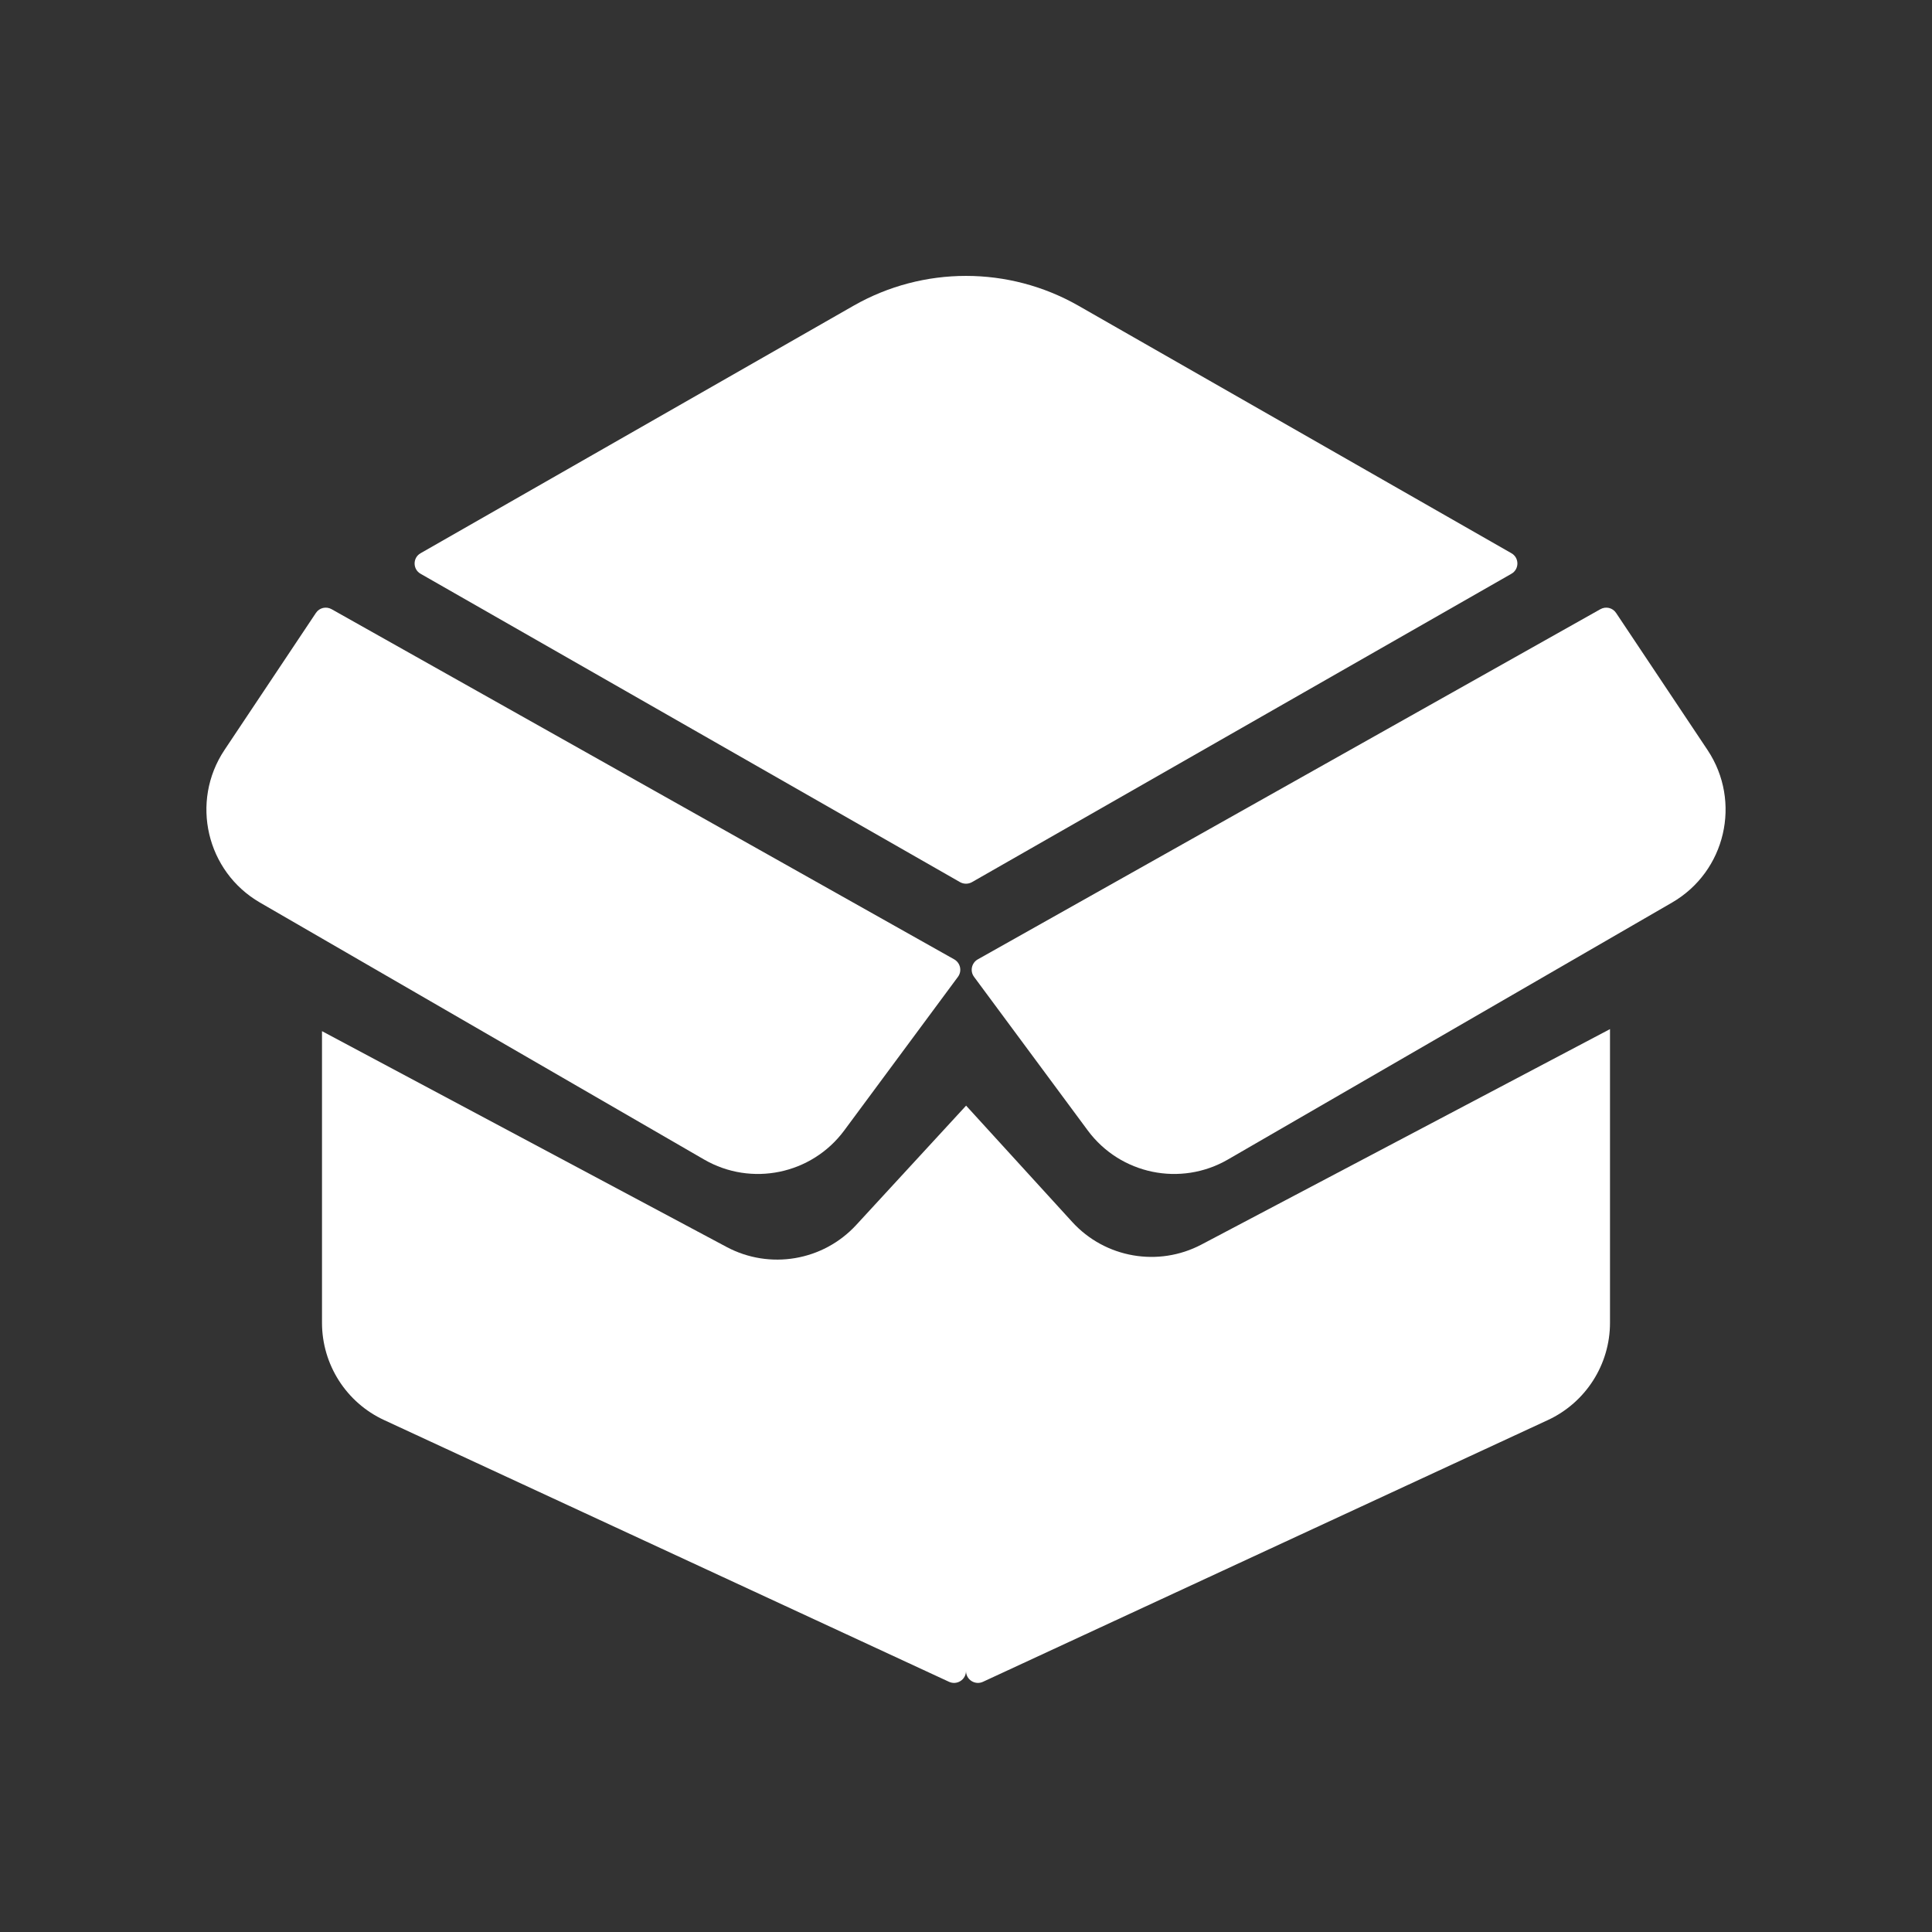 <svg width="18" height="18" viewBox="0 0 18 18" fill="none" xmlns="http://www.w3.org/2000/svg">
<rect x="0" y="0" width="18" height="18" fill="#333333" stroke="none"/>
<g id="Odacon/Dark/Bold/Open Box">
<g id="Icon">
<path id="Rectangle 103" d="M7.953 2.848C8.602 2.478 9.398 2.478 10.047 2.848L14.081 5.154C14.156 5.196 14.156 5.304 14.081 5.346L9.055 8.219C9.021 8.238 8.979 8.238 8.945 8.219L3.919 5.346C3.844 5.304 3.844 5.196 3.919 5.154L7.953 2.848Z" fill="white"/>
<path id="Rectangle 106" d="M14.91 5.676C14.961 5.647 15.025 5.662 15.057 5.711L15.909 6.988C16.229 7.469 16.077 8.12 15.578 8.409L11.44 10.803C10.999 11.058 10.438 10.941 10.135 10.533L9.075 9.101C9.035 9.047 9.052 8.971 9.11 8.938L14.91 5.676Z" fill="white"/>
<path id="Subtract" fill-rule="evenodd" clip-rule="evenodd" d="M9 10.3V15.568C9 15.649 9.084 15.703 9.158 15.669L14.42 13.231C14.774 13.067 15 12.713 15 12.324V9.588L11.194 11.595C10.792 11.807 10.296 11.721 9.989 11.384L9 10.3Z" fill="white"/>
<path id="Rectangle 107" d="M3.09 5.676C3.039 5.647 2.975 5.662 2.943 5.711L2.091 6.988C1.771 7.469 1.923 8.12 2.422 8.409L6.56 10.803C7.001 11.058 7.562 10.941 7.865 10.533L8.925 9.101C8.965 9.047 8.948 8.971 8.89 8.938L3.09 5.676Z" fill="white"/>
<path id="Subtract_2" fill-rule="evenodd" clip-rule="evenodd" d="M3 9.607L6.77 11.618C7.172 11.832 7.668 11.748 7.977 11.413L9 10.302V15.568C9 15.649 8.916 15.703 8.842 15.669L3.58 13.231C3.226 13.068 3 12.713 3 12.324V9.607Z" fill="white"/>
</g>
</g>
</svg>
